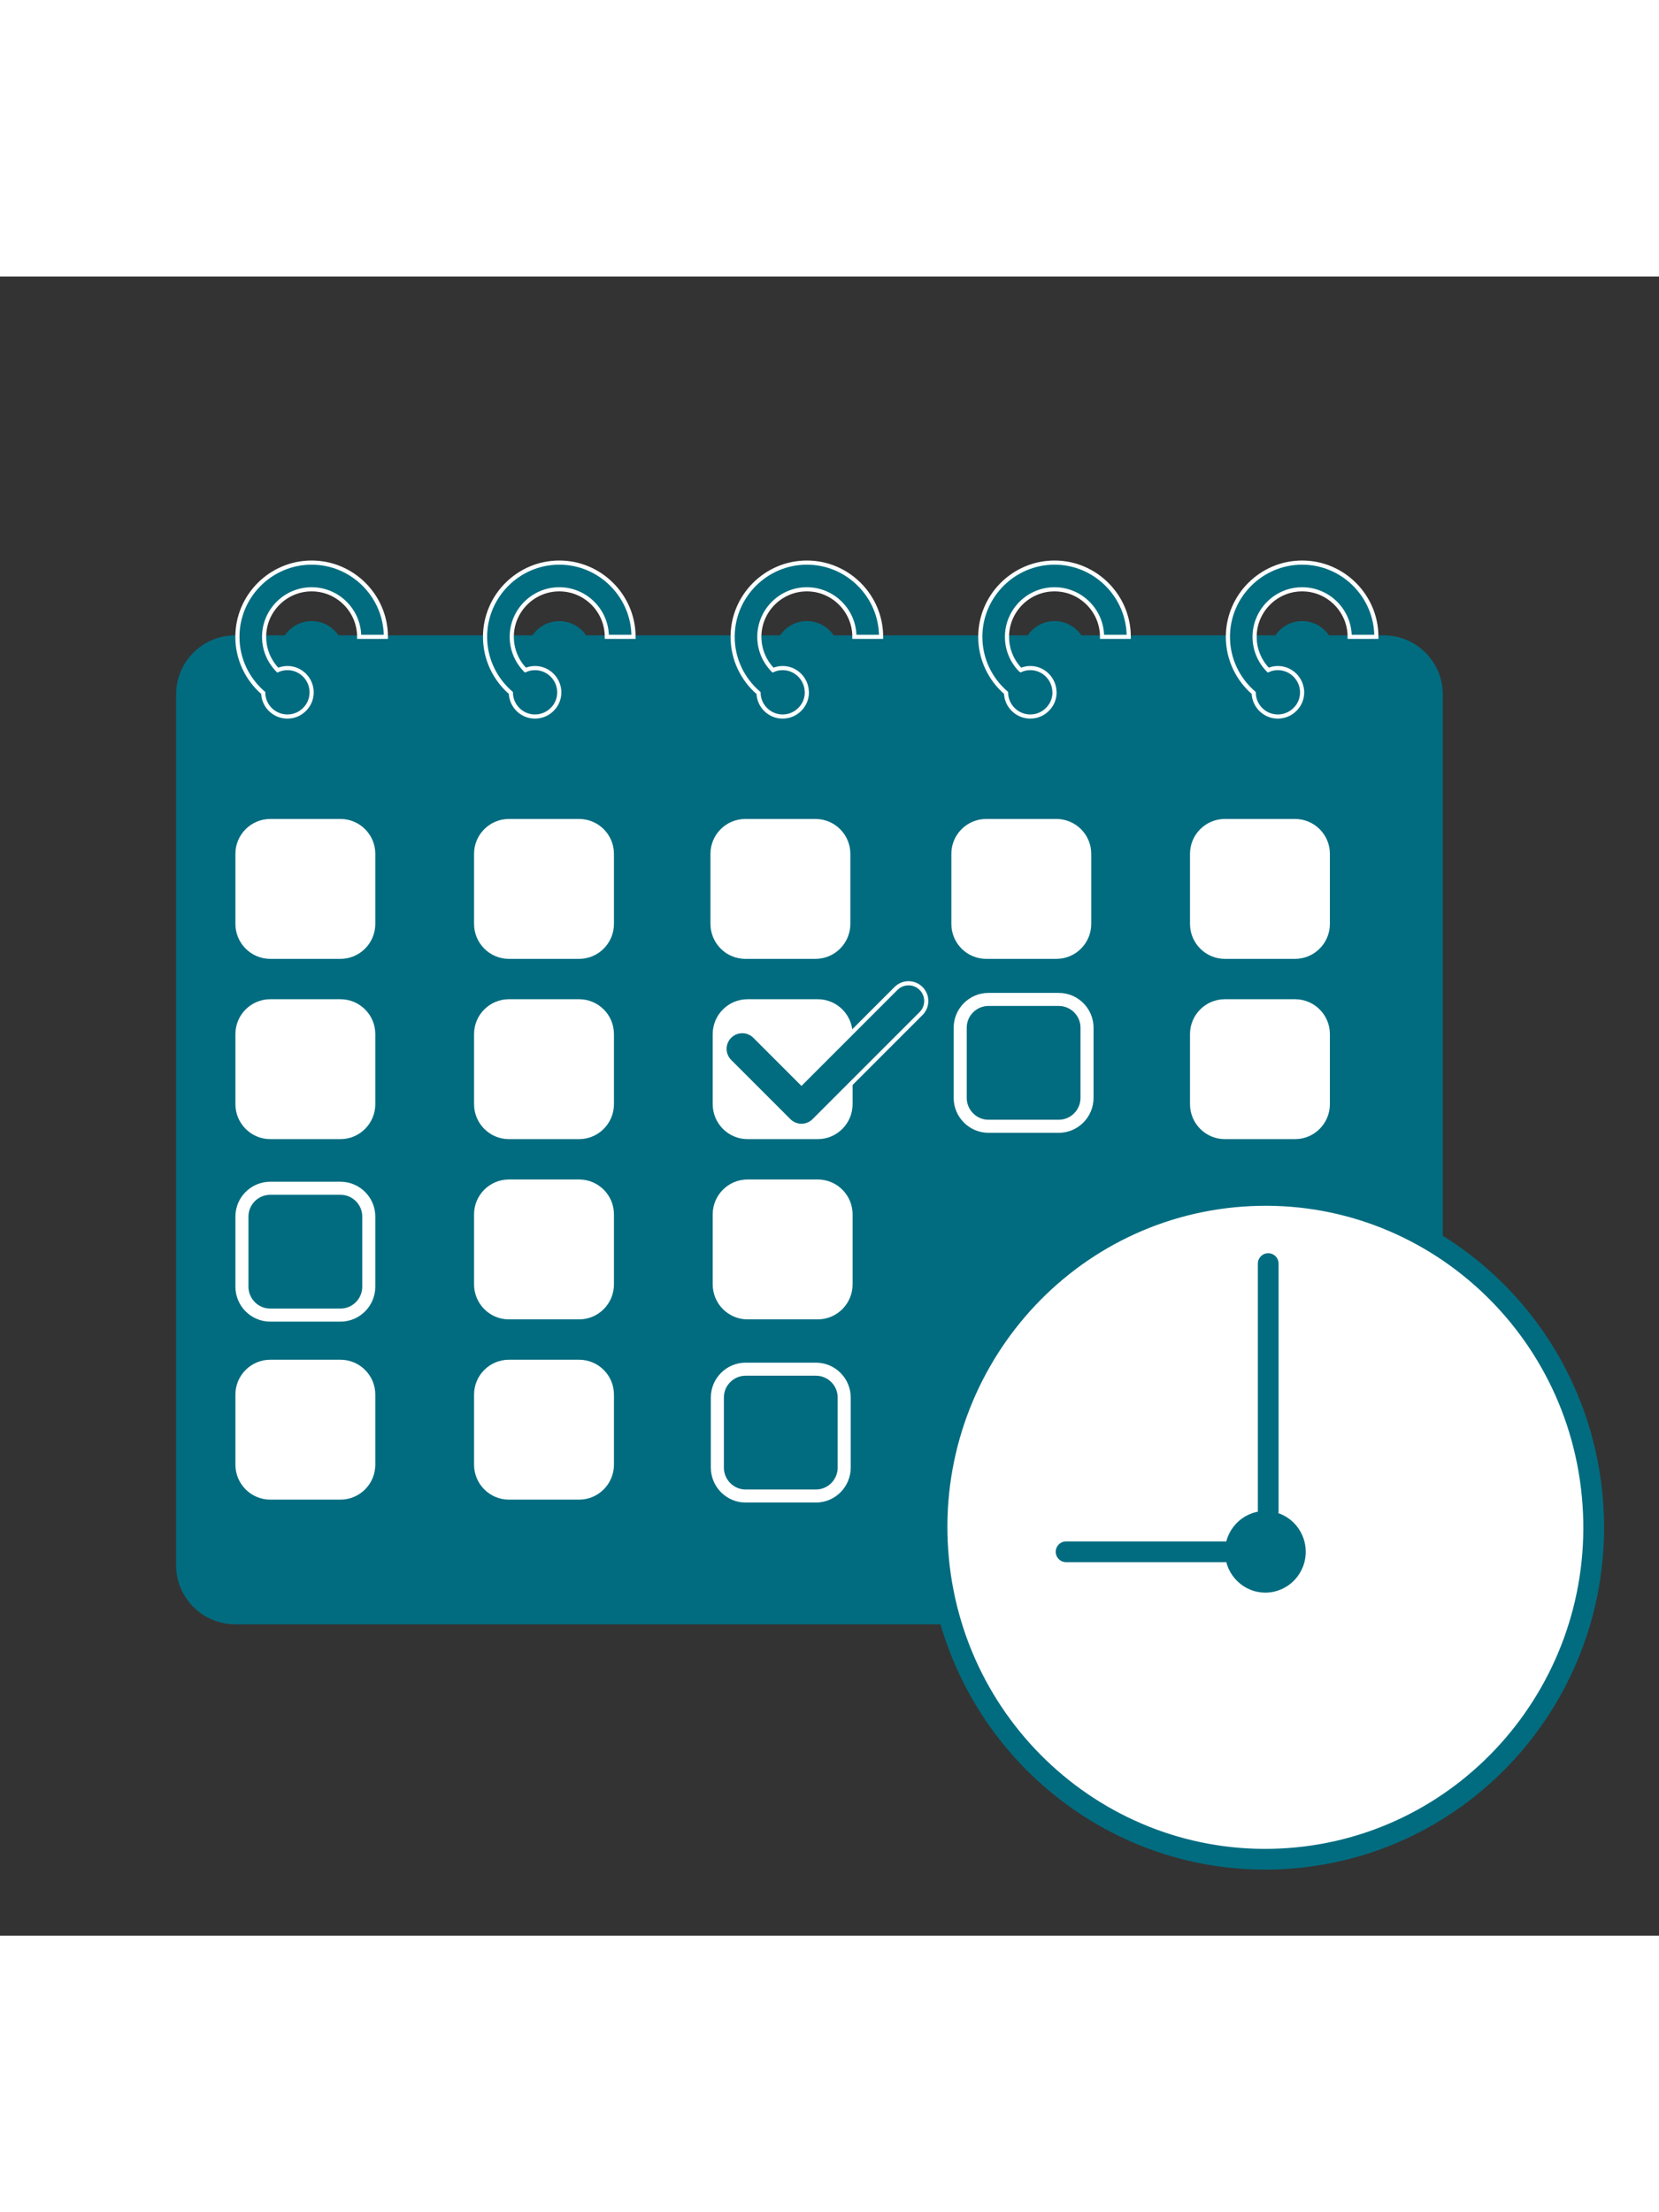 <svg version="1.1"
	 xmlns="http://www.w3.org/2000/svg" xmlns:xlink="http://www.w3.org/1999/xlink" xmlns:a="http://ns.adobe.com/AdobeSVGViewerExtensions/3.0/"
	 x="0px" y="0px" width="300px" viewBox="0 0 400 400" enable-background="new 0 0 400 400" xml:space="preserve">
<rect x="0" y="0" width="400" height="400" fill="#333333" stroke="none"/>
<title>Appointments Icon</title>
  <desc>Appointments Icon</desc>
<g>
	
	<path fill="#016C80" class="bg-color-primary1" d="M333.626,324.923H56.704c-7.866,0-14.242-6.376-14.242-14.242V100.747
		c0-7.865,6.376-14.242,14.242-14.242h276.922c7.866,0,14.242,6.377,14.242,14.242v209.934
		C347.868,318.547,341.492,324.923,333.626,324.923"/>
	<path fill="#ffffff" class="bg-color-white" d="M65.158,164.502H82.09c4.631,0,8.398-3.782,8.398-8.43v-16.9
		c0-4.629-3.767-8.397-8.398-8.397H65.158c-4.631,0-8.398,3.768-8.398,8.397v16.9C56.76,160.721,60.527,164.502,65.158,164.502"/>
	<path fill="#ffffff" class="bg-color-white" d="M59.907,139.173c0-2.895,2.356-5.25,5.251-5.25H82.09
		c2.896,0,5.252,2.355,5.252,5.25v16.9c0,2.913-2.356,5.283-5.252,5.283H65.158c-2.895,0-5.251-2.37-5.251-5.283V139.173z"/>
	<path fill="#ffffff" class="bg-color-white" d="M122.698,164.502h16.932c4.631,0,8.398-3.782,8.398-8.43v-16.9
		c0-4.629-3.767-8.397-8.398-8.397h-16.932c-4.631,0-8.398,3.768-8.398,8.397v16.9C114.3,160.721,118.067,164.502,122.698,164.502"
		/>
	<path fill="#ffffff" class="bg-color-white" d="M117.446,139.173c0-2.895,2.356-5.25,5.251-5.25h16.932
		c2.896,0,5.252,2.355,5.252,5.25v16.9c0,2.913-2.356,5.283-5.252,5.283h-16.932c-2.895,0-5.251-2.37-5.251-5.283V139.173z"/>
	<path fill="#ffffff" class="bg-color-white" d="M179.698,164.502h16.932c4.631,0,8.398-3.782,8.398-8.43v-16.9
		c0-4.629-3.768-8.397-8.398-8.397h-16.932c-4.631,0-8.398,3.768-8.398,8.397v16.9C171.3,160.721,175.067,164.502,179.698,164.502"
		/>
	<path fill="#ffffff" class="bg-color-white" d="M174.446,139.173c0-2.895,2.356-5.25,5.251-5.25h16.932
		c2.896,0,5.252,2.355,5.252,5.25v16.9c0,2.913-2.356,5.283-5.252,5.283h-16.932c-2.895,0-5.251-2.37-5.251-5.283V139.173z"/>
	<path fill="#ffffff" class="bg-color-white" d="M237.778,164.502h16.932c4.631,0,8.398-3.782,8.398-8.43v-16.9
		c0-4.629-3.768-8.397-8.398-8.397h-16.932c-4.631,0-8.398,3.768-8.398,8.397v16.9C229.38,160.721,233.147,164.502,237.778,164.502"
		/>
	<path fill="#ffffff" class="bg-color-white" d="M232.526,139.173c0-2.895,2.356-5.25,5.251-5.25h16.933
		c2.896,0,5.252,2.355,5.252,5.25v16.9c0,2.913-2.356,5.283-5.252,5.283h-16.933c-2.895,0-5.251-2.37-5.251-5.283V139.173z"/>
	<path fill="#ffffff" class="bg-color-white" d="M295.317,164.502h16.933c4.631,0,8.397-3.782,8.397-8.43v-16.9
		c0-4.629-3.767-8.397-8.397-8.397h-16.933c-4.63,0-8.396,3.768-8.396,8.397v16.9C286.921,160.721,290.688,164.502,295.317,164.502"
		/>
	<path fill="#ffffff" class="bg-color-white" d="M290.067,139.173c0-2.895,2.356-5.25,5.25-5.25h16.932
		c2.896,0,5.252,2.355,5.252,5.25v16.9c0,2.913-2.355,5.283-5.252,5.283h-16.932c-2.894,0-5.25-2.37-5.25-5.283V139.173z"/>
	<path fill="#ffffff" class="bg-color-white" d="M65.158,207.96H82.09c4.631,0,8.398-3.782,8.398-8.43v-16.9
		c0-4.63-3.767-8.398-8.398-8.398H65.158c-4.631,0-8.398,3.768-8.398,8.398v16.9C56.76,204.178,60.527,207.96,65.158,207.96"/>
	<path fill="#ffffff" class="bg-color-white" d="M59.907,182.63c0-2.896,2.356-5.251,5.251-5.251H82.09
		c2.896,0,5.252,2.355,5.252,5.251v16.9c0,2.913-2.356,5.283-5.252,5.283H65.158c-2.895,0-5.251-2.37-5.251-5.283V182.63z"/>
	<path fill="#ffffff" class="bg-color-white" d="M65.158,251.96H82.09c4.631,0,8.398-3.782,8.398-8.431V226.63
		c0-4.63-3.767-8.398-8.398-8.398H65.158c-4.631,0-8.398,3.769-8.398,8.398v16.899C56.76,248.178,60.527,251.96,65.158,251.96"/>
	<path fill="#016C80" class="bg-color-primary1" d="M59.907,226.63c0-2.896,2.356-5.251,5.251-5.251H82.09
		c2.896,0,5.252,2.354,5.252,5.251v16.9c0,2.912-2.356,5.282-5.252,5.282H65.158c-2.895,0-5.251-2.37-5.251-5.282V226.63z"/>
	<path fill="#ffffff" class="bg-color-white" d="M122.698,207.96h16.932c4.631,0,8.398-3.782,8.398-8.43v-16.9
		c0-4.63-3.767-8.398-8.398-8.398h-16.932c-4.631,0-8.398,3.768-8.398,8.398v16.9C114.3,204.178,118.067,207.96,122.698,207.96"/>
	<path fill="#ffffff" class="bg-color-white" d="M117.446,182.63c0-2.896,2.356-5.251,5.251-5.251h16.932
		c2.896,0,5.252,2.355,5.252,5.251v16.9c0,2.913-2.356,5.283-5.252,5.283h-16.932c-2.895,0-5.251-2.37-5.251-5.283V182.63z"/>
	<path fill="#ffffff" class="bg-color-white" d="M180.239,207.96h16.932c4.63,0,8.397-3.782,8.397-8.43v-16.9
		c0-4.63-3.767-8.398-8.397-8.398h-16.932c-4.631,0-8.398,3.768-8.398,8.398v16.9C171.841,204.178,175.607,207.96,180.239,207.96"/>
	<path fill="#ffffff" class="bg-color-white" d="M174.987,182.63c0-2.896,2.356-5.251,5.251-5.251h16.932
		c2.895,0,5.25,2.355,5.25,5.251v16.9c0,2.913-2.355,5.283-5.25,5.283h-16.932c-2.895,0-5.251-2.37-5.251-5.283V182.63z"/>
	<path fill="#ffffff" class="bg-color-white" d="M295.317,207.96h16.933c4.631,0,8.397-3.782,8.397-8.43v-16.9
		c0-4.63-3.767-8.398-8.397-8.398h-16.933c-4.63,0-8.396,3.768-8.396,8.398v16.9C286.921,204.178,290.688,207.96,295.317,207.96"/>
	<path fill="#ffffff" class="bg-color-white" d="M290.067,182.63c0-2.896,2.356-5.251,5.25-5.251h16.932
		c2.896,0,5.252,2.355,5.252,5.251v16.9c0,2.913-2.355,5.283-5.252,5.283h-16.932c-2.894,0-5.25-2.37-5.25-5.283V182.63z"/>
	<path fill="#ffffff" class="bg-color-white" d="M122.698,251.416h16.932c4.631,0,8.398-3.782,8.398-8.431v-16.898
		c0-4.631-3.767-8.398-8.398-8.398h-16.932c-4.631,0-8.398,3.768-8.398,8.398v16.898C114.3,247.634,118.067,251.416,122.698,251.416
		"/>
	<path fill="#ffffff" class="bg-color-white" d="M117.446,226.087c0-2.896,2.356-5.251,5.251-5.251h16.932
		c2.896,0,5.252,2.354,5.252,5.251v16.899c0,2.912-2.356,5.282-5.252,5.282h-16.932c-2.895,0-5.251-2.37-5.251-5.282V226.087z"/>
	<path fill="#ffffff" class="bg-color-white" d="M180.239,251.416h16.932c4.63,0,8.397-3.782,8.397-8.431v-16.898
		c0-4.631-3.767-8.398-8.397-8.398h-16.932c-4.631,0-8.398,3.768-8.398,8.398v16.898
		C171.841,247.634,175.607,251.416,180.239,251.416"/>
	<path fill="#ffffff" class="bg-color-white" d="M174.987,226.087c0-2.896,2.356-5.251,5.251-5.251h16.932
		c2.895,0,5.25,2.354,5.25,5.251v16.899c0,2.912-2.355,5.282-5.25,5.282h-16.932c-2.895,0-5.251-2.37-5.251-5.282V226.087z"/>
	<path fill="#ffffff" class="bg-color-white" d="M65.158,294.873H82.09c4.631,0,8.398-3.782,8.398-8.43v-16.9
		c0-4.63-3.767-8.397-8.398-8.397H65.158c-4.631,0-8.398,3.768-8.398,8.397v16.9C56.76,291.091,60.527,294.873,65.158,294.873"/>
	<path fill="#ffffff" class="bg-color-white" d="M59.907,269.543c0-2.895,2.356-5.25,5.251-5.25H82.09
		c2.896,0,5.252,2.355,5.252,5.25v16.9c0,2.913-2.356,5.282-5.252,5.282H65.158c-2.895,0-5.251-2.369-5.251-5.282V269.543z"/>
	<path fill="#ffffff" class="bg-color-white" d="M122.698,294.873h16.932c4.631,0,8.398-3.782,8.398-8.43v-16.9
		c0-4.63-3.767-8.397-8.398-8.397h-16.932c-4.631,0-8.398,3.768-8.398,8.397v16.9C114.3,291.091,118.067,294.873,122.698,294.873"/>
	<path fill="#ffffff" class="bg-color-white" d="M117.446,269.543c0-2.895,2.356-5.25,5.251-5.25h16.932
		c2.896,0,5.252,2.355,5.252,5.25v16.9c0,2.913-2.356,5.282-5.252,5.282h-16.932c-2.895,0-5.251-2.369-5.251-5.282V269.543z"/>
	<path fill="#016C80" class="bg-color-primary1" d="M190.219,203.499l-14.273-14.275c-1.67-1.67-1.67-4.375,0-6.046
		c1.67-1.67,4.375-1.67,6.046,0l11.25,11.253l22.79-22.793c1.67-1.67,4.375-1.67,6.046,0c1.67,1.67,1.67,4.376,0,6.046
		l-25.813,25.815c-0.801,0.802-1.889,1.253-3.022,1.253C192.107,204.752,191.02,204.301,190.219,203.499"/>
	<path fill="none" stroke="#ffffff" class="stroke-color-white" stroke-miterlimit="10" d="M190.219,203.499l-14.273-14.275
		c-1.67-1.67-1.67-4.375,0-6.046c1.67-1.67,4.375-1.67,6.046,0l11.25,11.253l22.79-22.793c1.67-1.67,4.375-1.67,6.046,0
		c1.67,1.67,1.67,4.376,0,6.046l-25.813,25.815c-0.801,0.802-1.889,1.253-3.022,1.253
		C192.107,204.752,191.02,204.301,190.219,203.499z"/>
	<path fill="#016C80" class="bg-color-primary1" d="M313.957,68.966c9.851,0,17.898,8.048,17.898,17.898h-0.741h-5.697
		c0-6.31-5.15-11.46-11.46-11.46c-6.309,0-11.46,5.15-11.46,11.46c0,3.122,1.256,5.955,3.284,8.015
		c0.001,0.001,0.002,0.002,0.002,0.002c0.71-0.31,1.492-0.485,2.315-0.485c2.872,0,5.278,2.104,5.764,4.844
		c0.002,0.009,0.003,0.017,0.004,0.025c0.056,0.323,0.091,0.652,0.091,0.99c0,0.208-0.012,0.414-0.034,0.617
		c-0.013,0.124-0.036,0.246-0.056,0.368c-0.013,0.07-0.021,0.142-0.036,0.212c-0.033,0.163-0.077,0.321-0.124,0.479
		c-0.007,0.023-0.013,0.047-0.02,0.071c-0.056,0.175-0.119,0.345-0.189,0.512c-0.002,0.004-0.004,0.009-0.006,0.013
		c-0.072,0.17-0.152,0.334-0.24,0.495c-0.004,0.006-0.007,0.012-0.01,0.018c-0.082,0.147-0.169,0.29-0.263,0.429
		c-0.022,0.033-0.046,0.067-0.069,0.1c-0.073,0.102-0.146,0.202-0.225,0.298c-0.093,0.115-0.189,0.225-0.289,0.332
		c-0.01,0.009-0.018,0.019-0.026,0.028c-1.071,1.139-2.59,1.854-4.271,1.854c-3.174,0-5.747-2.536-5.819-5.692
		c-0.002-0.002-0.005-0.003-0.007-0.005c-3.798-3.284-6.213-8.112-6.213-13.52C296.06,77.014,304.107,68.966,313.957,68.966"/>
	<path fill="none" stroke="#ffffff" class="stroke-color-white" stroke-miterlimit="10" d="M313.957,68.966
		c9.851,0,17.898,8.048,17.898,17.898h-0.741h-5.697c0-6.31-5.15-11.46-11.46-11.46c-6.309,0-11.46,5.15-11.46,11.46
		c0,3.122,1.256,5.955,3.284,8.015c0.001,0.001,0.002,0.002,0.002,0.002c0.71-0.31,1.492-0.485,2.315-0.485
		c2.872,0,5.278,2.104,5.764,4.844c0.002,0.009,0.003,0.017,0.004,0.025c0.056,0.323,0.091,0.652,0.091,0.99
		c0,0.208-0.012,0.414-0.034,0.617c-0.013,0.124-0.036,0.246-0.056,0.368c-0.013,0.07-0.021,0.142-0.036,0.212
		c-0.033,0.163-0.077,0.321-0.124,0.479c-0.007,0.023-0.013,0.047-0.02,0.071c-0.056,0.175-0.119,0.345-0.189,0.512
		c-0.002,0.004-0.004,0.009-0.006,0.013c-0.072,0.17-0.152,0.334-0.24,0.495c-0.004,0.006-0.007,0.012-0.01,0.018
		c-0.082,0.147-0.169,0.29-0.263,0.429c-0.022,0.033-0.046,0.067-0.069,0.1c-0.073,0.102-0.146,0.202-0.225,0.298
		c-0.093,0.115-0.189,0.225-0.289,0.332c-0.01,0.009-0.018,0.019-0.026,0.028c-1.071,1.139-2.59,1.854-4.271,1.854
		c-3.174,0-5.747-2.536-5.819-5.692c-0.002-0.002-0.005-0.003-0.007-0.005c-3.798-3.284-6.213-8.112-6.213-13.52
		C296.06,77.014,304.107,68.966,313.957,68.966z"/>
	<path fill="#016C80" class="bg-color-primary1" d="M307.092,87.181c1.313-2.445,3.895-4.11,6.858-4.11
		c2.975,0,5.564,1.665,6.882,4.11H307.092z"/>
	<path fill="#016C80" class="bg-color-primary1" d="M254.257,68.966c9.85,0,17.897,8.048,17.897,17.898h-6.438
		c0-6.31-5.151-11.46-11.46-11.46c-6.31,0-11.46,5.15-11.46,11.46c0,3.122,1.256,5.955,3.283,8.015
		c0.002,0.003,0.005,0.005,0.008,0.007c0.716-0.313,1.504-0.49,2.33-0.49c2.53,0,4.677,1.634,5.481,3.895c0.001,0,0.002,0,0.003,0
		c0.003,0.009,0.004,0.02,0.008,0.029c0.094,0.269,0.172,0.546,0.228,0.831c0.019,0.098,0.029,0.196,0.045,0.295
		c0.022,0.171,0.039,0.345,0.047,0.52c0.006,0.097,0.027,0.192,0.027,0.289c0,1.208-0.367,2.321-0.994,3.237
		c-0.013,0.018-0.024,0.035-0.036,0.052c-0.077,0.109-0.155,0.216-0.239,0.319c-1.067,1.35-2.715,2.218-4.569,2.218
		c-3.178,0-5.785-2.542-5.853-5.703c-3.795-3.283-6.207-8.109-6.207-13.514C236.358,77.014,244.406,68.966,254.257,68.966"/>
	<path fill="none" stroke="#ffffff" class="stroke-color-white" stroke-miterlimit="10" d="M254.257,68.966
		c9.85,0,17.897,8.048,17.897,17.898h-6.438c0-6.31-5.151-11.46-11.46-11.46c-6.31,0-11.46,5.15-11.46,11.46
		c0,3.122,1.256,5.955,3.283,8.015c0.002,0.003,0.005,0.005,0.008,0.007c0.716-0.313,1.504-0.49,2.33-0.49
		c2.53,0,4.677,1.634,5.481,3.895c0.001,0,0.002,0,0.003,0c0.003,0.009,0.004,0.02,0.008,0.029c0.094,0.269,0.172,0.546,0.228,0.831
		c0.019,0.098,0.029,0.196,0.045,0.295c0.022,0.171,0.039,0.345,0.047,0.52c0.006,0.097,0.027,0.192,0.027,0.289
		c0,1.208-0.367,2.321-0.994,3.237c-0.013,0.018-0.024,0.035-0.036,0.052c-0.077,0.109-0.155,0.216-0.239,0.319
		c-1.067,1.35-2.715,2.218-4.569,2.218c-3.178,0-5.785-2.542-5.853-5.703c-3.795-3.283-6.207-8.109-6.207-13.514
		C236.358,77.014,244.406,68.966,254.257,68.966z"/>
	<path fill="#016C80" class="bg-color-primary1" d="M247.387,87.181c1.318-2.445,3.909-4.11,6.883-4.11
		c2.963,0,5.545,1.665,6.858,4.11H247.387z"/>
	<path fill="#016C80" class="bg-color-primary1" d="M194.543,68.966c9.85,0,17.898,8.048,17.898,17.898h-6.438
		c0-6.31-5.151-11.46-11.46-11.46s-11.46,5.15-11.46,11.46c0,3.122,1.256,5.955,3.284,8.015c0.003,0.003,0.006,0.006,0.009,0.009
		c0.714-0.315,1.5-0.492,2.329-0.492c2.53,0,4.676,1.634,5.481,3.895c0.001,0,0.002,0,0.003,0c0.004,0.01,0.005,0.02,0.008,0.03
		c0.094,0.269,0.172,0.545,0.227,0.829c0.019,0.099,0.03,0.197,0.045,0.297c0.023,0.171,0.039,0.343,0.047,0.518
		c0.006,0.097,0.027,0.192,0.027,0.29c0,1.208-0.367,2.322-0.994,3.238c-0.012,0.017-0.024,0.033-0.035,0.05
		c-0.077,0.109-0.155,0.217-0.24,0.32c-1.066,1.35-2.715,2.218-4.569,2.218c-3.168,0-5.738-2.527-5.819-5.675
		c-0.009-0.008-0.019-0.015-0.028-0.022c-3.798-3.284-6.213-8.112-6.213-13.52C176.646,77.014,184.693,68.966,194.543,68.966"/>
	<path fill="none" stroke="#ffffff" class="stroke-color-white" stroke-miterlimit="10" d="M194.543,68.966
		c9.85,0,17.898,8.048,17.898,17.898h-6.438c0-6.31-5.151-11.46-11.46-11.46s-11.46,5.15-11.46,11.46
		c0,3.122,1.256,5.955,3.284,8.015c0.003,0.003,0.006,0.006,0.009,0.009c0.714-0.315,1.5-0.492,2.329-0.492
		c2.53,0,4.676,1.634,5.481,3.895c0.001,0,0.002,0,0.003,0c0.004,0.01,0.005,0.02,0.008,0.03c0.094,0.269,0.172,0.545,0.227,0.829
		c0.019,0.099,0.03,0.197,0.045,0.297c0.023,0.171,0.039,0.343,0.047,0.518c0.006,0.097,0.027,0.192,0.027,0.29
		c0,1.208-0.367,2.322-0.994,3.238c-0.012,0.017-0.024,0.033-0.035,0.05c-0.077,0.109-0.155,0.217-0.24,0.32
		c-1.066,1.35-2.715,2.218-4.569,2.218c-3.168,0-5.738-2.527-5.819-5.675c-0.009-0.008-0.019-0.015-0.028-0.022
		c-3.798-3.284-6.213-8.112-6.213-13.52C176.646,77.014,184.693,68.966,194.543,68.966z"/>
	<path fill="#016C80" class="bg-color-primary1" d="M187.677,87.181c1.313-2.445,3.895-4.11,6.858-4.11
		c2.974,0,5.565,1.665,6.882,4.11H187.677z"/>
	<path fill="#016C80" class="bg-color-primary1" d="M127.996,87.181c1.313-2.445,3.895-4.11,6.858-4.11
		c2.965,0,5.547,1.665,6.86,4.11H127.996z"/>
	<path fill="#016C80" class="bg-color-primary1" d="M134.851,68.966c9.85,0,17.898,8.048,17.898,17.898h-6.438
		c0-6.31-5.151-11.46-11.46-11.46c-6.309,0-11.46,5.15-11.46,11.46c0,3.122,1.256,5.955,3.284,8.015
		c0.001,0.001,0.002,0.002,0.002,0.002c0.71-0.31,1.492-0.485,2.315-0.485c2.873,0,5.279,2.104,5.764,4.844
		c0.002,0.009,0.002,0.017,0.004,0.025c0.056,0.323,0.091,0.652,0.091,0.99c0,0.208-0.012,0.414-0.034,0.617
		c-0.012,0.124-0.036,0.246-0.056,0.368c-0.013,0.07-0.021,0.142-0.036,0.212c-0.033,0.163-0.077,0.321-0.124,0.479
		c-0.007,0.023-0.013,0.047-0.02,0.071c-0.055,0.175-0.119,0.345-0.189,0.512c-0.002,0.004-0.004,0.009-0.006,0.013
		c-0.072,0.17-0.152,0.334-0.24,0.495c-0.004,0.006-0.007,0.012-0.01,0.018c-0.081,0.147-0.169,0.29-0.263,0.429
		c-0.022,0.033-0.046,0.067-0.069,0.1c-0.073,0.102-0.146,0.202-0.225,0.298c-0.092,0.115-0.189,0.225-0.289,0.332
		c-0.009,0.009-0.017,0.019-0.026,0.028c-1.071,1.139-2.59,1.854-4.272,1.854c-3.173,0-5.747-2.536-5.819-5.692
		c-0.002-0.002-0.005-0.003-0.007-0.005c-3.799-3.284-6.213-8.112-6.213-13.52C116.953,77.014,125.001,68.966,134.851,68.966"/>
	<path fill="none" stroke="#ffffff" class="stroke-color-white" stroke-miterlimit="10" d="M134.851,68.966
		c9.85,0,17.898,8.048,17.898,17.898h-6.438c0-6.31-5.151-11.46-11.46-11.46c-6.309,0-11.46,5.15-11.46,11.46
		c0,3.122,1.256,5.955,3.284,8.015c0.001,0.001,0.002,0.002,0.002,0.002c0.71-0.31,1.492-0.485,2.315-0.485
		c2.873,0,5.279,2.104,5.764,4.844c0.002,0.009,0.002,0.017,0.004,0.025c0.056,0.323,0.091,0.652,0.091,0.99
		c0,0.208-0.012,0.414-0.034,0.617c-0.012,0.124-0.036,0.246-0.056,0.368c-0.013,0.07-0.021,0.142-0.036,0.212
		c-0.033,0.163-0.077,0.321-0.124,0.479c-0.007,0.023-0.013,0.047-0.02,0.071c-0.055,0.175-0.119,0.345-0.189,0.512
		c-0.002,0.004-0.004,0.009-0.006,0.013c-0.072,0.17-0.152,0.334-0.24,0.495c-0.004,0.006-0.007,0.012-0.01,0.018
		c-0.081,0.147-0.169,0.29-0.263,0.429c-0.022,0.033-0.046,0.067-0.069,0.1c-0.073,0.102-0.146,0.202-0.225,0.298
		c-0.092,0.115-0.189,0.225-0.289,0.332c-0.009,0.009-0.017,0.019-0.026,0.028c-1.071,1.139-2.59,1.854-4.272,1.854
		c-3.173,0-5.747-2.536-5.819-5.692c-0.002-0.002-0.005-0.003-0.007-0.005c-3.799-3.284-6.213-8.112-6.213-13.52
		C116.953,77.014,125.001,68.966,134.851,68.966z"/>
	<path fill="#016C80" class="bg-color-primary1" d="M75.138,68.966c9.85,0,17.898,8.048,17.898,17.898h-6.438
		c0-6.31-5.151-11.46-11.46-11.46s-11.46,5.15-11.46,11.46c0,3.122,1.256,5.955,3.284,8.015c0.002,0.002,0.004,0.004,0.007,0.007
		c0.716-0.314,1.508-0.49,2.343-0.49c3.218,0,5.826,2.64,5.826,5.859c0,0.209-0.012,0.416-0.034,0.62
		c-0.01,0.097-0.029,0.19-0.043,0.285c-0.016,0.103-0.03,0.207-0.051,0.308c-0.025,0.118-0.058,0.231-0.089,0.346
		c-0.021,0.075-0.04,0.15-0.063,0.224c-0.038,0.118-0.082,0.232-0.127,0.347c-0.028,0.069-0.054,0.139-0.084,0.207
		c-0.045,0.102-0.094,0.202-0.145,0.301c-0.044,0.088-0.091,0.174-0.139,0.258c-0.04,0.068-0.079,0.134-0.121,0.199
		c-0.088,0.141-0.182,0.276-0.282,0.408c-0.002,0.002-0.004,0.005-0.006,0.007c-1.063,1.405-2.744,2.316-4.642,2.316
		c-3.206,0-5.78-2.536-5.852-5.692c-0.003-0.002-0.005-0.003-0.007-0.005c-3.799-3.284-6.213-8.112-6.213-13.52
		C57.24,77.014,65.288,68.966,75.138,68.966"/>
	<path fill="none" stroke="#ffffff" class="stroke-color-white" stroke-miterlimit="10" d="M75.138,68.966
		c9.85,0,17.898,8.048,17.898,17.898h-6.438c0-6.31-5.151-11.46-11.46-11.46s-11.46,5.15-11.46,11.46
		c0,3.122,1.256,5.955,3.284,8.015c0.002,0.002,0.004,0.004,0.007,0.007c0.716-0.314,1.508-0.49,2.343-0.49
		c3.218,0,5.826,2.64,5.826,5.859c0,0.209-0.012,0.416-0.034,0.62c-0.01,0.097-0.029,0.19-0.043,0.285
		c-0.016,0.103-0.03,0.207-0.051,0.308c-0.025,0.118-0.058,0.231-0.089,0.346c-0.021,0.075-0.04,0.15-0.063,0.224
		c-0.038,0.118-0.082,0.232-0.127,0.347c-0.028,0.069-0.054,0.139-0.084,0.207c-0.045,0.102-0.094,0.202-0.145,0.301
		c-0.044,0.088-0.091,0.174-0.139,0.258c-0.04,0.068-0.079,0.134-0.121,0.199c-0.088,0.141-0.182,0.276-0.282,0.408
		c-0.002,0.002-0.004,0.005-0.006,0.007c-1.063,1.405-2.744,2.316-4.642,2.316c-3.206,0-5.78-2.536-5.852-5.692
		c-0.003-0.002-0.005-0.003-0.007-0.005c-3.799-3.284-6.213-8.112-6.213-13.52C57.24,77.014,65.288,68.966,75.138,68.966z"/>
	<path fill="#016C80" class="bg-color-primary1" d="M68.264,87.181c1.318-2.445,3.909-4.11,6.883-4.11
		c2.963,0,5.545,1.665,6.859,4.11H68.264z"/>
	<path fill="#ffffff" class="bg-color-white" d="M179.787,295.578h16.932c4.631,0,8.398-3.782,8.398-8.43v-16.9
		c0-4.63-3.768-8.397-8.398-8.397h-16.932c-4.631,0-8.398,3.768-8.398,8.397v16.9C171.389,291.796,175.156,295.578,179.787,295.578"
		/>
	<path fill="#016C80" class="bg-color-primary1" d="M174.535,270.248c0-2.896,2.356-5.251,5.251-5.251h16.932
		c2.896,0,5.252,2.355,5.252,5.251v16.9c0,2.913-2.356,5.283-5.252,5.283h-16.932c-2.895,0-5.251-2.37-5.251-5.283V270.248z"/>
	<path fill="#ffffff" class="bg-color-white" d="M238.336,206.436h16.933c4.631,0,8.397-3.782,8.397-8.43v-16.9
		c0-4.63-3.767-8.398-8.397-8.398h-16.933c-4.631,0-8.397,3.768-8.397,8.398v16.9C229.938,202.653,233.705,206.436,238.336,206.436"
		/>
	<path fill="#016C80" class="bg-color-primary1" d="M233.085,181.105c0-2.896,2.355-5.251,5.251-5.251h16.932
		c2.896,0,5.252,2.355,5.252,5.251v16.9c0,2.913-2.355,5.283-5.252,5.283h-16.932c-2.896,0-5.251-2.37-5.251-5.283V181.105z"/>
	<path fill="#ffffff" class="bg-color-white" d="M384.052,295.884c3.095,44.082-29.748,82.354-73.358,85.483
		c-43.609,3.129-81.471-30.07-84.567-74.152c-3.095-44.082,29.748-82.354,73.358-85.483
		C343.095,218.603,380.956,251.802,384.052,295.884"/>
	
		<path fill="none" stroke="#016C80" class="stroke-color-primary1" stroke-width="5" stroke-linecap="round" stroke-linejoin="round" stroke-miterlimit="10" d="
		M384.052,295.884c3.095,44.082-29.748,82.354-73.358,85.483c-43.609,3.129-81.471-30.07-84.567-74.152
		c-3.095-44.082,29.748-82.354,73.358-85.483C343.095,218.603,380.956,251.802,384.052,295.884z"/>
	<path fill="#016C80" class="bg-color-primary1" d="M295.378,306.752c-0.381,5.421,3.658,10.128,9.021,10.513
		c5.363,0.384,10.021-3.698,10.4-9.12c0.381-5.421-3.658-10.127-9.021-10.512C300.415,297.248,295.759,301.331,295.378,306.752"/>
	<line clip-path="url(#SVGID_4_)" fill="#FFFFFF" x1="305.777" y1="297.633" x2="305.777" y2="237.968"/>
	
		<line fill="none" stroke="#016C80" class="stroke-color-primary1" stroke-width="5" stroke-linecap="round" stroke-linejoin="round" stroke-miterlimit="10" x1="305.777" y1="297.633" x2="305.777" y2="237.968"/>
	<line fill="#ffffff" class="bg-color-white" x1="295.353" y1="307.448" x2="257.046" y2="307.448"/>
	
		<line fill="none" stroke="#016C80" class="stroke-color-primary1" stroke-width="5" stroke-linecap="round" stroke-linejoin="round" stroke-miterlimit="10" x1="295.353" y1="307.448" x2="257.046" y2="307.448"/>
</g>
</svg>
